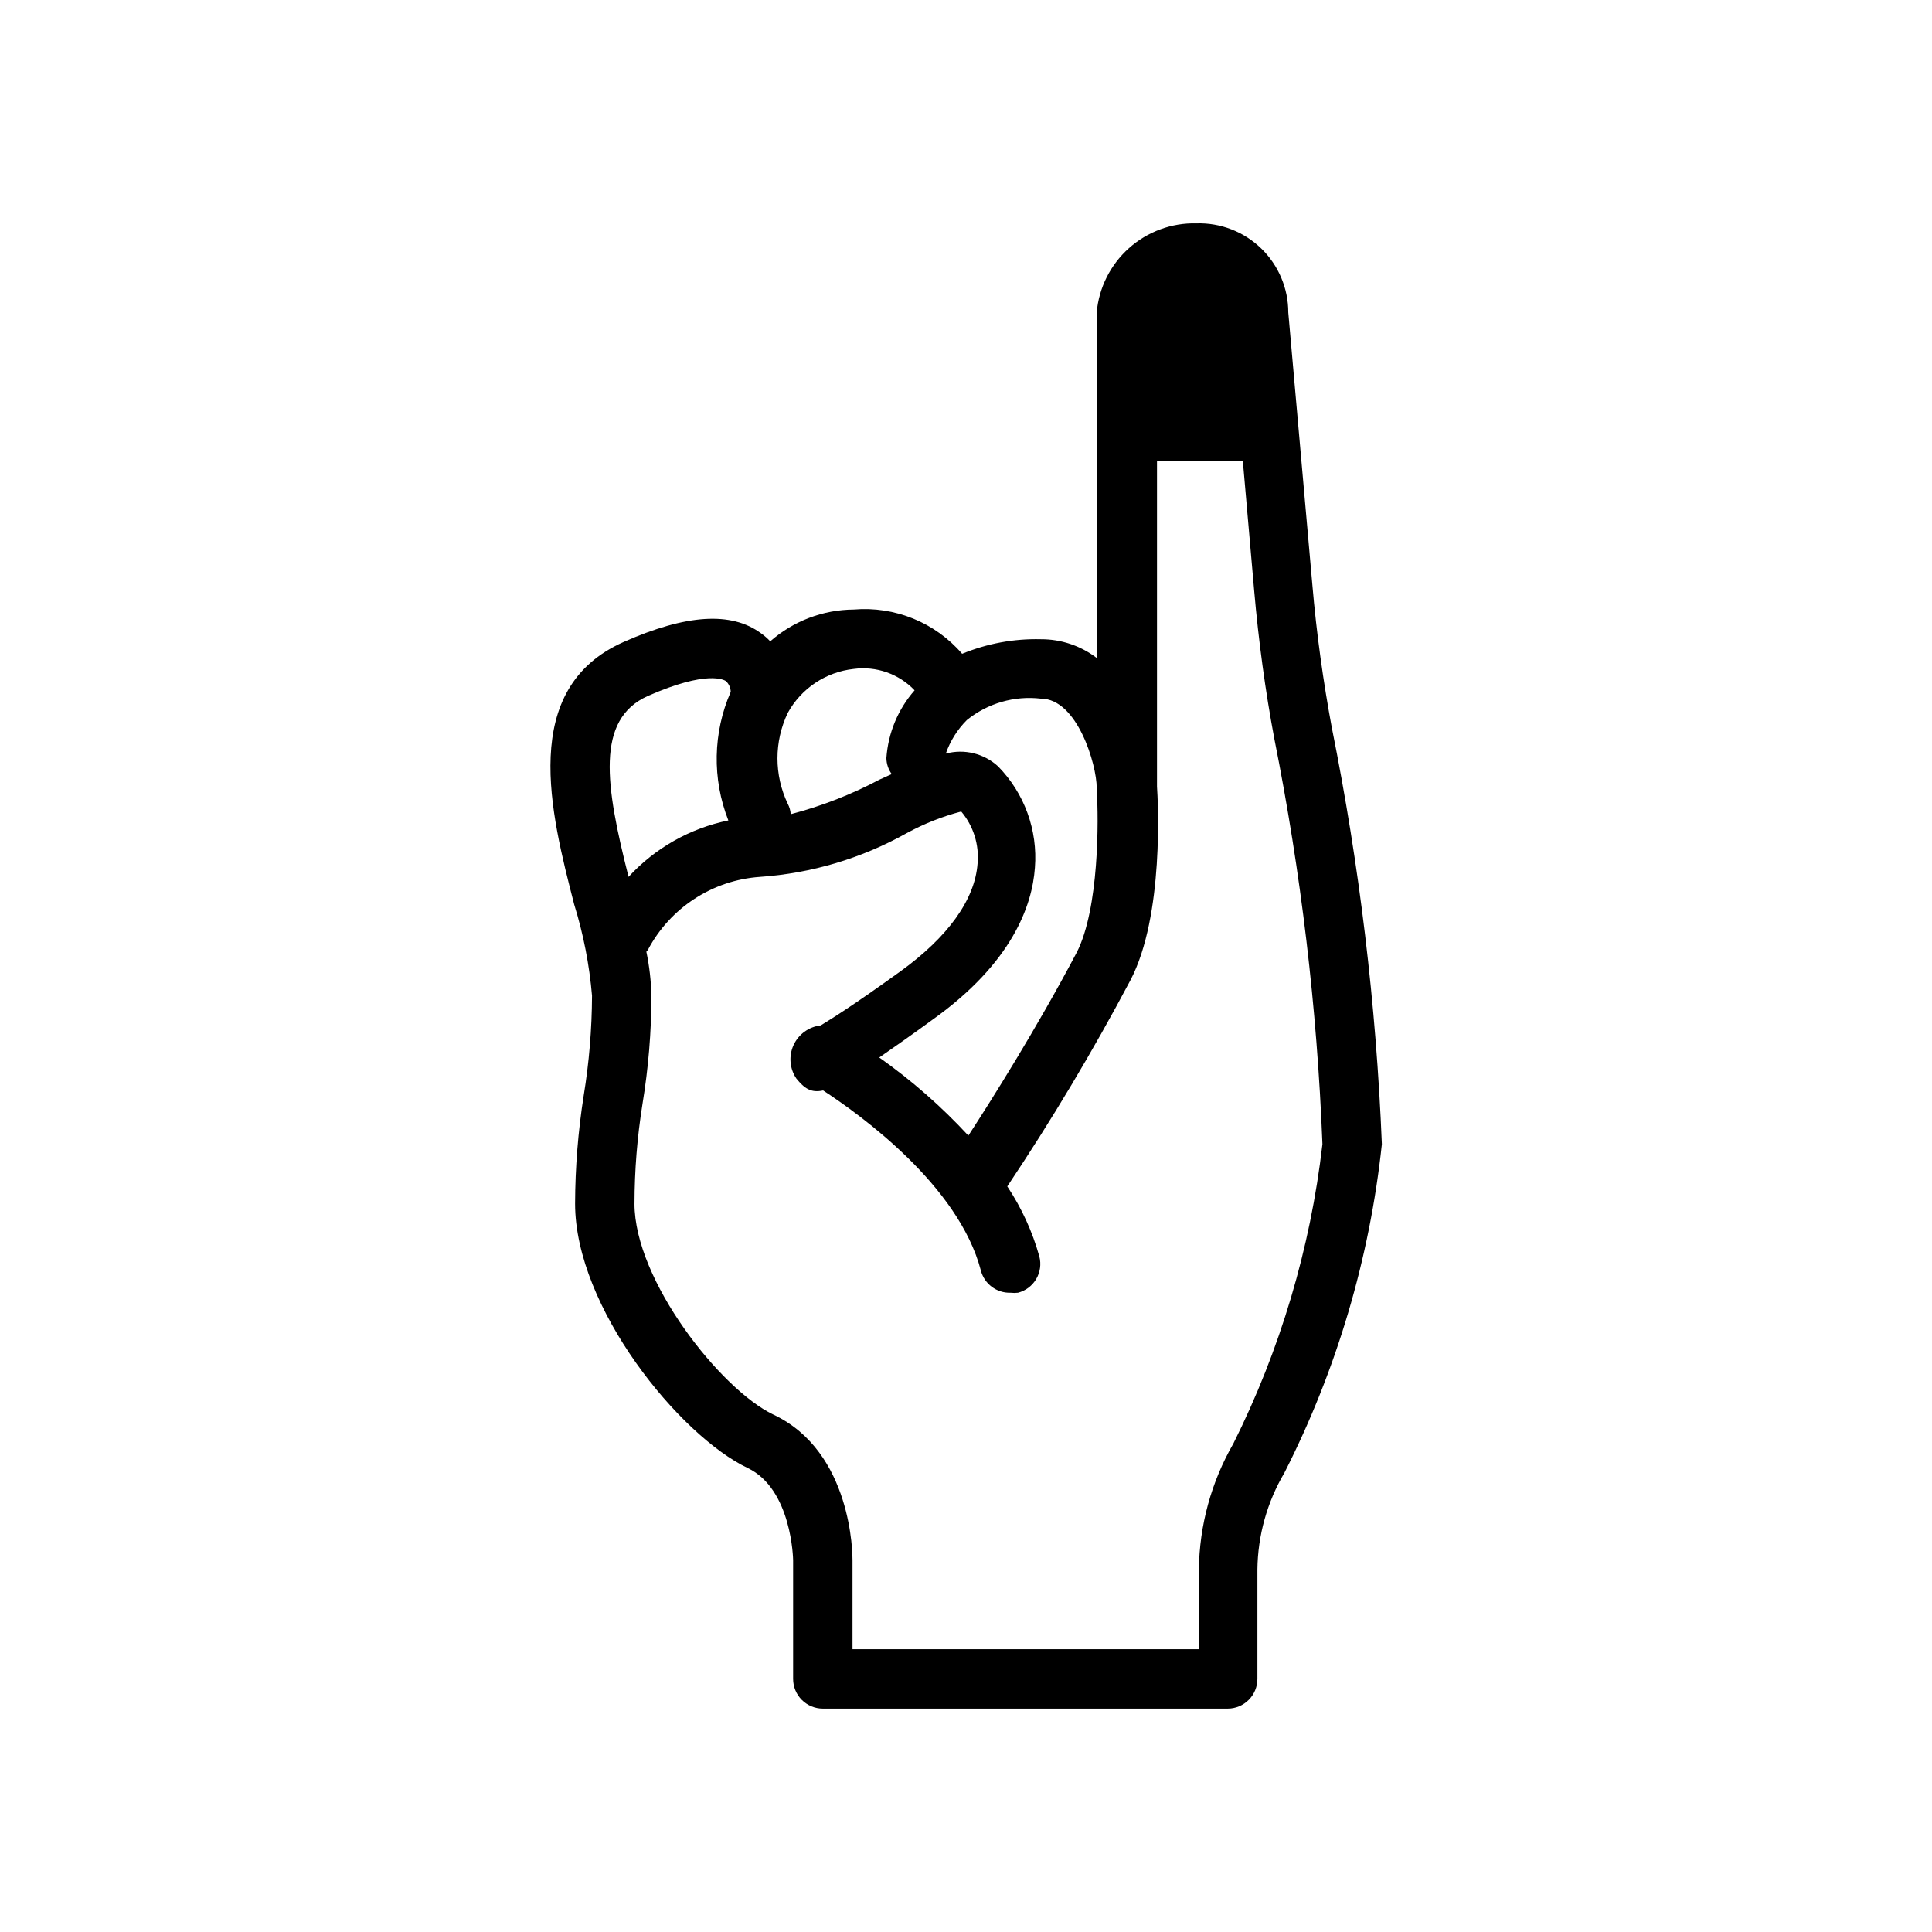 <?xml version="1.0" encoding="UTF-8"?>
<!-- Uploaded to: ICON Repo, www.svgrepo.com, Generator: ICON Repo Mixer Tools -->
<svg fill="#000000" width="800px" height="800px" version="1.1" viewBox="144 144 512 512" xmlns="http://www.w3.org/2000/svg">
 <path d="m496.98 337.02c-2.281-12.281-4.094-25.113-5.195-38.102l-6.375-72.109c0.004-6.387-2.582-12.504-7.164-16.953-4.586-4.449-10.777-6.852-17.16-6.66-6.586-0.168-12.988 2.184-17.902 6.57-4.914 4.387-7.969 10.484-8.547 17.043v91.555c-4.254-3.242-9.457-4.984-14.801-4.961-7.144-0.18-14.25 1.137-20.859 3.856-7.141-8.293-17.828-12.656-28.734-11.727-8.148 0.055-16 3.043-22.121 8.422-0.738-0.789-1.559-1.5-2.441-2.125-7.871-5.824-19.836-5.039-36.367 2.281-27.945 12.359-19.363 45.422-13.145 69.59 2.438 7.863 4.019 15.965 4.723 24.168-0.039 8.859-0.773 17.703-2.203 26.449-1.488 9.48-2.254 19.059-2.285 28.656 0 27.551 27.711 61.48 45.738 70.062 11.73 5.59 12.043 24.246 12.043 24.402v31.488-0.004c0 2.09 0.828 4.09 2.305 5.566 1.477 1.477 3.481 2.309 5.566 2.309h107.3c2.086 0 4.09-0.832 5.566-2.309 1.477-1.477 2.305-3.477 2.305-5.566v-28.969c0.098-9.031 2.57-17.883 7.164-25.66 13.828-27.211 22.578-56.715 25.82-87.066-1.5-37.027-5.922-73.879-13.227-110.21zm-62.344 15.742v0.551c0.551 7.871 0.629 31.488-5.273 43.059-10.707 20.309-22.75 39.359-28.734 48.57v0.004c-7.129-7.711-15.043-14.648-23.617-20.703 3.856-2.676 8.5-5.902 14.09-9.996 21.098-15.035 26.449-30.23 27.16-40.305v-0.004c0.781-9.938-2.781-19.727-9.762-26.844-3.734-3.426-8.961-4.703-13.855-3.383 1.172-3.348 3.082-6.391 5.59-8.898 5.504-4.449 12.57-6.492 19.602-5.668 9.684 0 14.801 17.555 14.801 23.617zm-64.395-31.488c5.977-0.805 11.977 1.301 16.137 5.668-4.391 5.004-7.019 11.309-7.477 17.949 0.02 1.527 0.516 3.016 1.418 4.25l-3.148 1.418h-0.004c-7.484 3.977-15.41 7.07-23.613 9.211-0.07-0.965-0.336-1.902-0.789-2.758-3.637-7.617-3.637-16.469 0-24.086 3.578-6.5 10.102-10.852 17.477-11.652zm-54.555 7.164c15.742-6.926 20.23-4.25 20.703-3.938 0.777 0.746 1.23 1.762 1.262 2.836-4.731 10.828-4.957 23.09-0.629 34.086-10.168 2.086-19.422 7.316-26.449 14.957-6.141-24.168-8.82-41.723 5.113-47.941zm155.16 198.14c-5.848 10.16-8.992 21.652-9.133 33.375v21.098h-91.789v-23.617c0-1.18 0-28.734-21.02-38.574-13.855-6.613-36.762-35.504-36.762-55.891l0.004 0.004c0.016-8.859 0.723-17.703 2.125-26.453 1.559-9.473 2.348-19.055 2.359-28.652-0.09-3.918-0.539-7.816-1.336-11.652l0.395-0.473h-0.004c5.894-11.176 17.152-18.504 29.758-19.363 13.633-0.949 26.883-4.902 38.809-11.57 4.578-2.5 9.441-4.43 14.484-5.75 3.227 3.832 4.785 8.793 4.332 13.777-0.707 9.605-7.871 19.523-20.547 28.652-12.676 9.133-17.949 12.359-21.02 14.25-3.148 0.359-5.883 2.34-7.203 5.223-1.32 2.883-1.035 6.25 0.75 8.867 2.125 2.598 3.856 3.856 7.086 3.148 9.996 6.535 35.895 25.191 41.801 47.703l-0.004 0.004c0.922 3.566 4.191 6.019 7.871 5.902 0.656 0.078 1.316 0.078 1.969 0 2.027-0.52 3.766-1.824 4.828-3.625 1.062-1.801 1.367-3.953 0.84-5.977-1.836-6.602-4.707-12.871-8.5-18.578 11.781-17.621 22.66-35.828 32.59-54.555 9.055-17.16 7.32-47.941 7.086-51.406v-86.273h22.75l2.992 34.242c1.18 13.539 2.992 26.844 5.352 39.359 7.074 35.426 11.34 71.355 12.75 107.45-3.195 27.621-11.188 54.477-23.613 79.352z"/>
</svg>